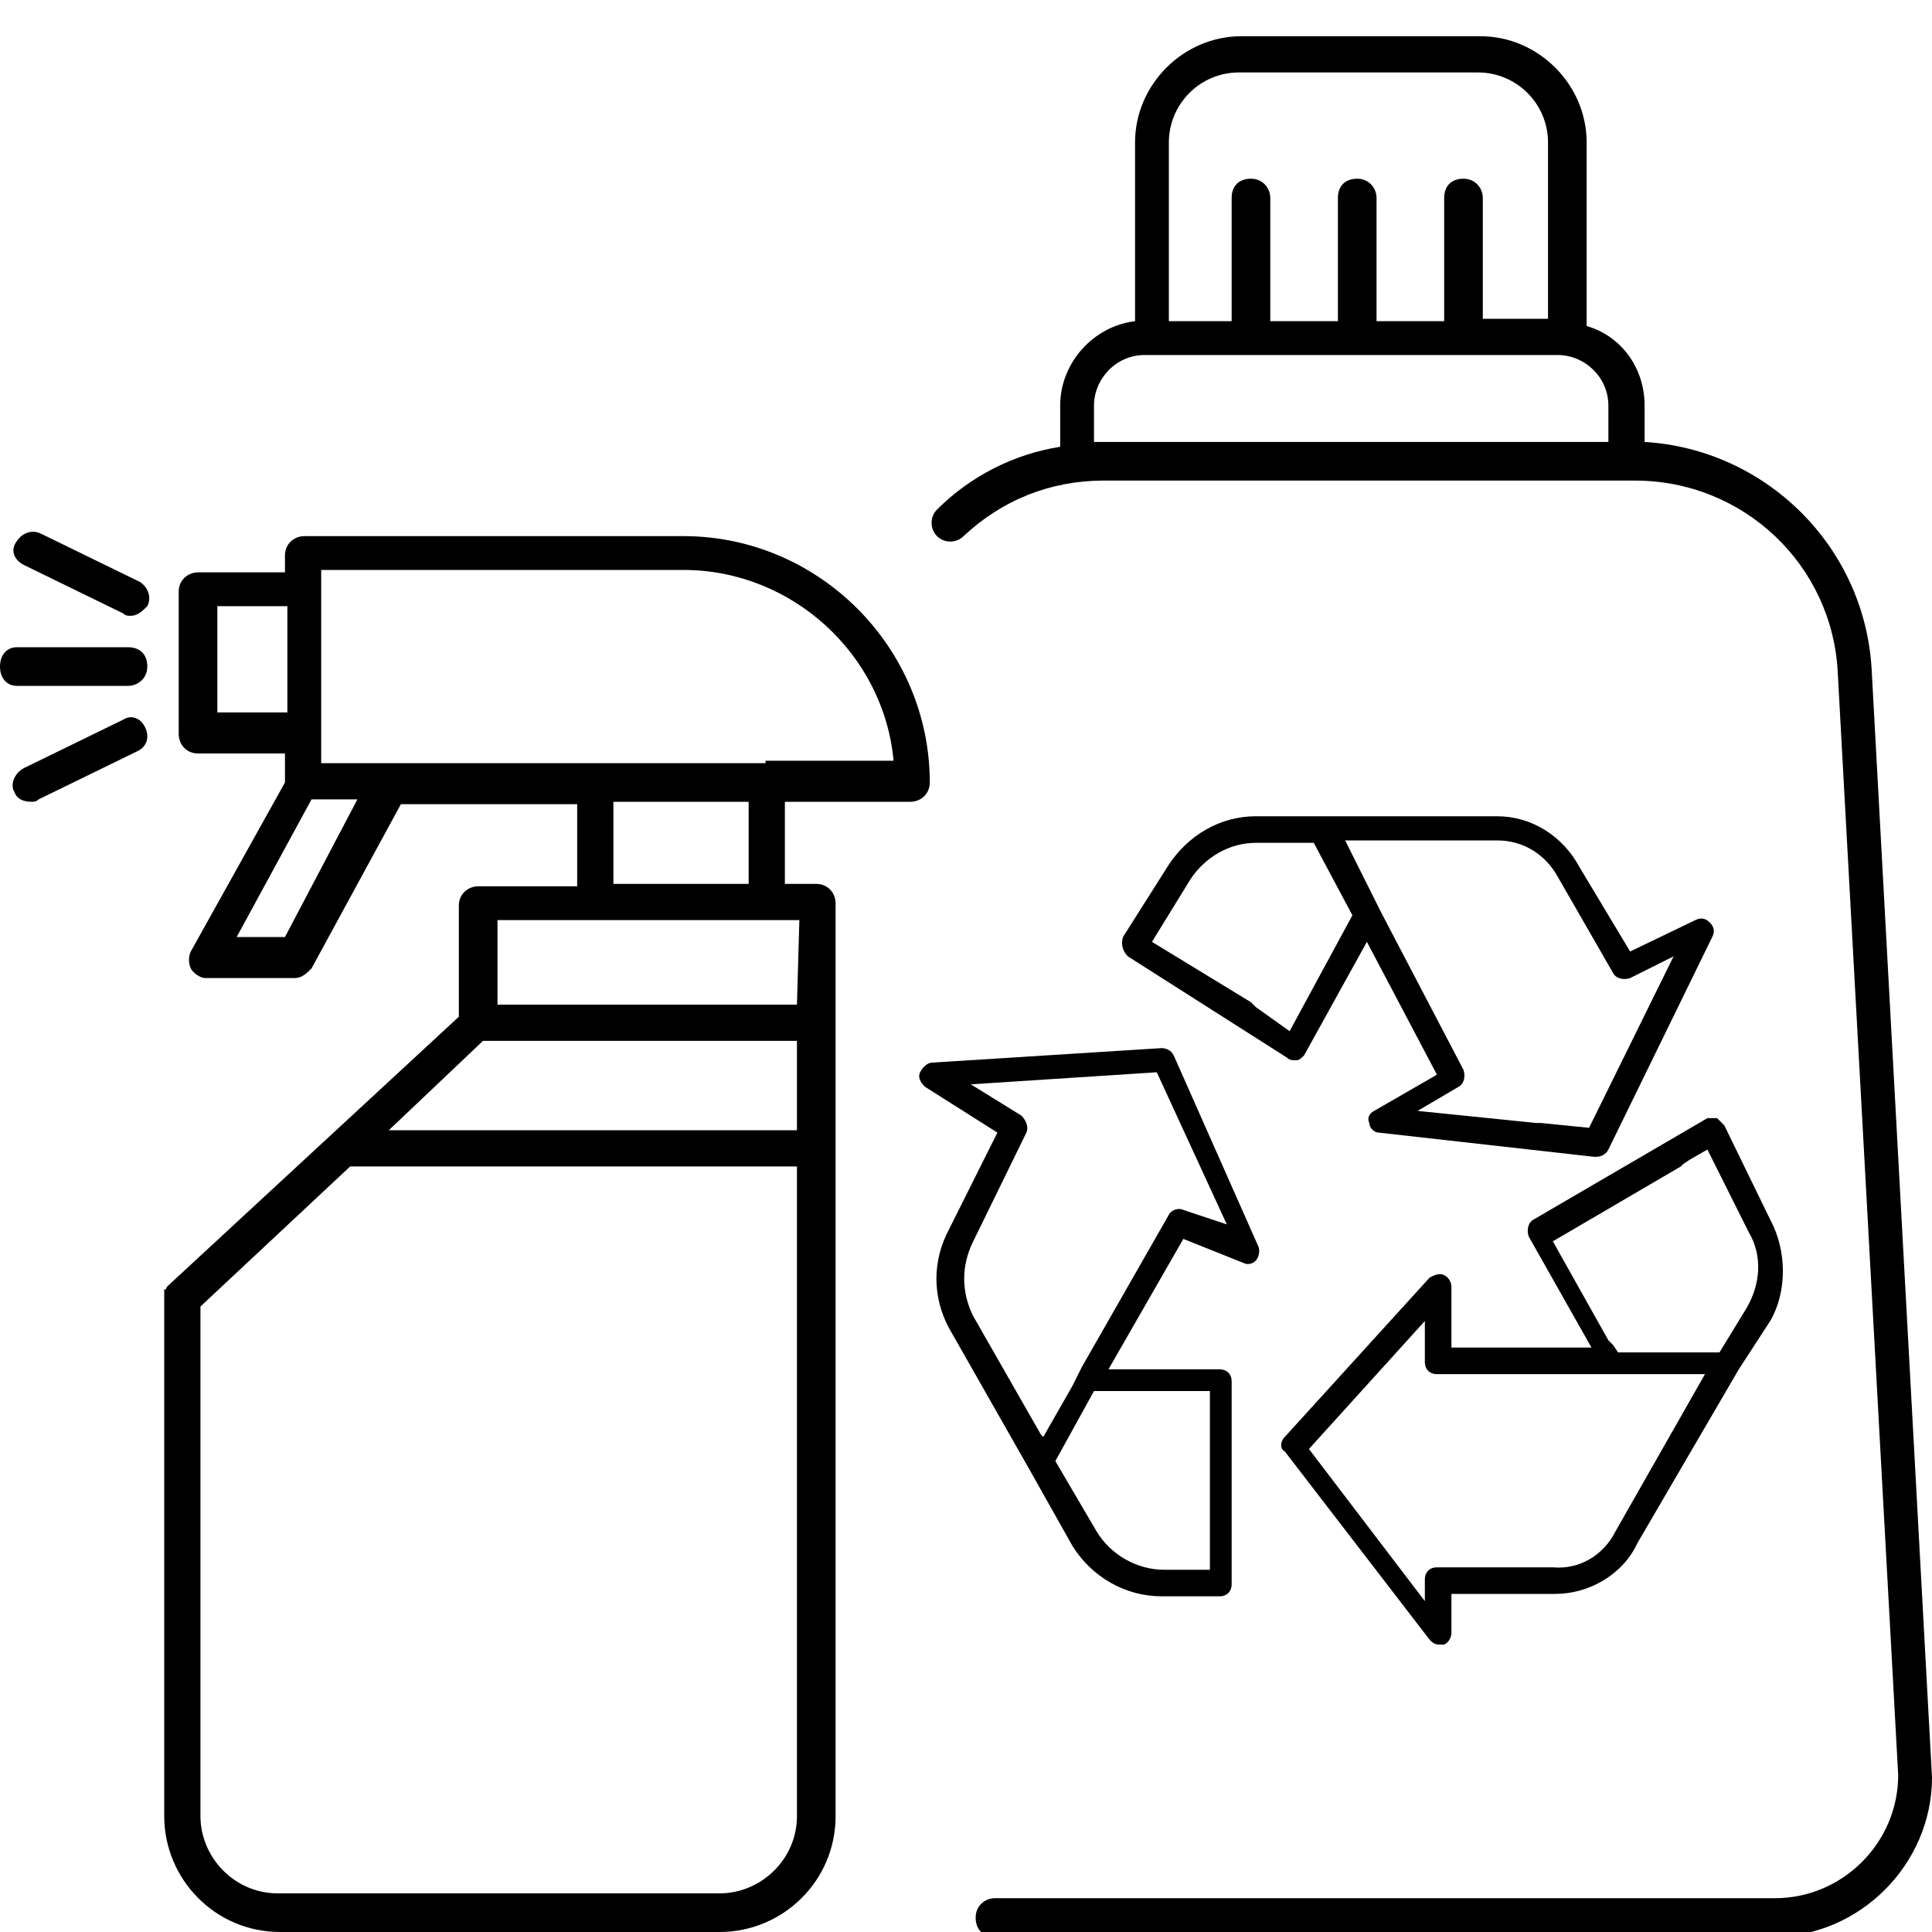 <?xml version="1.0" encoding="utf-8"?>
<!-- Generator: Adobe Illustrator 27.0.0, SVG Export Plug-In . SVG Version: 6.00 Build 0)  -->
<svg version="1.1" id="Layer_1" xmlns="http://www.w3.org/2000/svg" xmlns:xlink="http://www.w3.org/1999/xlink" x="0px" y="0px"
	 viewBox="0 0 80 80" style="enable-background:new 0 0 80 80;" xml:space="preserve">
<g id="Layer_4">
</g>
<g id="Layer_3">
	<g>
		<g>
			<path d="M28.3,22.2H12.6c-0.4,0-0.8,0.3-0.8,0.8v0.7H8.2c-0.4,0-0.8,0.3-0.8,0.8v5.9c0,0.4,0.3,0.8,0.8,0.8h3.6v1.2l-3.9,7
				c-0.1,0.2-0.1,0.5,0,0.7s0.4,0.4,0.6,0.4h3.7c0.3,0,0.5-0.2,0.7-0.4l3.7-6.8h7.3v3.4h-4.1c-0.4,0-0.8,0.3-0.8,0.8v4.6L7,53.2l0,0
				l-0.1,0.1c0,0,0,0.1-0.1,0.1v0.1c0,0.1,0,0.1,0,0.2l0,0v21.5c0,2.6,2.1,4.8,4.8,4.8h18.2c2.6,0,4.8-2.1,4.8-4.8V53.8V42.4v-5
				c0-0.4-0.3-0.8-0.8-0.8h-1.3v-3.4h5.2c0.4,0,0.8-0.3,0.8-0.8C38.5,26.8,33.9,22.2,28.3,22.2z M9,29.5v-4.4h2.9v4.4H9z M11.8,38.8
				h-2l3.1-5.7h1.9L11.8,38.8z M33,46.8H16.1l3.9-3.7h13V46.8z M33,75.2c0,1.8-1.5,3.2-3.2,3.2H11.5c-1.8,0-3.2-1.5-3.2-3.2V54.1
				l6.2-5.8H33v5.5V75.2z M33,41.6H20.6v-3.5h4.1h7.1h1.3L33,41.6L33,41.6z M31,36.6h-5.6v-3.4H31V36.6z M31.7,31.6h-7.1H13.3v-1.4
				v-5.9v-0.7h15c4.5,0,8.3,3.5,8.7,7.9h-5.3V31.6z"/>
			<path d="M5.3,28.4c0.4,0,0.8-0.3,0.8-0.8s-0.3-0.8-0.8-0.8H0.7c-0.4,0-0.7,0.3-0.7,0.8s0.3,0.8,0.7,0.8H5.3z"/>
			<path d="M1,23.4l4.1,2c0.1,0.1,0.2,0.1,0.3,0.1c0.3,0,0.5-0.2,0.7-0.4c0.2-0.4,0-0.8-0.3-1l-4.1-2c-0.4-0.2-0.8,0-1,0.3
				C0.4,22.8,0.6,23.2,1,23.4z"/>
			<path d="M5.1,29.8l-4.1,2c-0.4,0.2-0.6,0.7-0.4,1c0.1,0.3,0.4,0.4,0.7,0.4c0.1,0,0.2,0,0.3-0.1l4.1-2c0.4-0.2,0.5-0.6,0.3-1
				S5.4,29.6,5.1,29.8z"/>
		</g>
		<g>
			<path d="M77.5,27.7c-0.3-5.1-4.4-9.1-9.4-9.4v-1.5c0-1.6-1-2.9-2.4-3.3V8.2V5.9c0-2.4-2-4.4-4.4-4.4h-9.9c-2.4,0-4.4,2-4.4,4.4
				v2.2v5.2c-1.7,0.2-3.1,1.7-3.1,3.5v1.7c-1.9,0.3-3.7,1.2-5.1,2.6c-0.3,0.3-0.3,0.8,0,1.1c0.3,0.3,0.8,0.3,1.1,0
				c1.6-1.5,3.6-2.3,5.8-2.3h21.7h0.3c4.5,0,8.2,3.5,8.4,8l2.5,45.6c0,2.8-2.3,5.1-5.1,5.1H41.2c-0.4,0-0.8,0.3-0.8,0.8
				s0.3,0.8,0.8,0.8h32.2c3.6,0,6.6-3,6.6-6.6L77.5,27.7z M48.4,5.9c0-1.6,1.3-2.9,2.9-2.9h9.9c1.6,0,2.9,1.3,2.9,2.9v2.2v5.1h-2.7
				v-5c0-0.4-0.3-0.8-0.8-0.8s-0.8,0.3-0.8,0.8v5.1H57V8.2c0-0.4-0.3-0.8-0.8-0.8s-0.8,0.3-0.8,0.8v5.1h-2.8V8.2
				c0-0.4-0.3-0.8-0.8-0.8S51,7.7,51,8.2v5.1h-2.6V8.2V5.9z M45.6,18.3h-0.3v-1.5c0-1.1,0.9-2.1,2.1-2.1h0.3h16.8
				c1.1,0,2.1,0.9,2.1,2.1v1.5H45.6z"/>
		</g>
	</g>
</g>
<g>
	<path d="M46.7,39.6l6.6,4.2c0.1,0.1,0.2,0.1,0.3,0.1c0,0,0.1,0,0.1,0c0.1,0,0.2-0.1,0.3-0.2l2.6-4.7l2.9,5.5l-2.6,1.5
		c-0.2,0.1-0.3,0.3-0.2,0.5c0,0.2,0.2,0.4,0.4,0.4l8.9,1c0,0,0,0,0.1,0c0.2,0,0.4-0.1,0.5-0.3l4.3-8.8c0.1-0.2,0.1-0.4-0.1-0.6
		c-0.2-0.2-0.4-0.2-0.6-0.1l-2.7,1.3l-2.1-3.5c-0.7-1.3-2-2.1-3.4-2.1c0,0,0,0,0,0h-7.2H52c0,0,0,0,0,0c-1.5,0-2.8,0.8-3.6,2l-1.9,3
		C46.4,39.1,46.5,39.4,46.7,39.6z M55.7,34.8h4.9h0.3h0.2H62c0,0,0,0,0,0c1.1,0,2,0.6,2.5,1.5l2.3,4c0.1,0.2,0.4,0.3,0.7,0.2
		l1.8-0.9l-3.5,7.1l-2-0.2l-0.1,0l-0.1,0L58.7,46l1.7-1c0.2-0.1,0.3-0.4,0.2-0.7l-3.4-6.5L55.7,34.8L55.7,34.8z M49.3,36.4
		c0.6-0.9,1.6-1.5,2.7-1.5h0h0.3h0.1h0.1h1.9l1.6,3l-2.6,4.8L52,41.7l-0.1-0.1l-0.1-0.1L47.7,39L49.3,36.4z"/>
	<path d="M73.3,50.5l-1.9-3.9c-0.1-0.1-0.2-0.2-0.3-0.3c-0.1,0-0.3,0-0.4,0l-7.2,4.2c-0.2,0.1-0.3,0.4-0.2,0.7l2.6,4.6h-5.8v-2.5
		c0-0.2-0.1-0.4-0.3-0.5c-0.2-0.1-0.4,0-0.6,0.1l-6,6.6c-0.2,0.2-0.2,0.5,0,0.6l6,7.8c0.1,0.1,0.2,0.2,0.4,0.2c0.1,0,0.1,0,0.2,0
		c0.2-0.1,0.3-0.3,0.3-0.5V66h4.3c1.4,0,2.8-0.8,3.4-2.1l4.2-7.2l1.3-2C74,53.5,74,51.8,73.3,50.5z M66.9,63.4
		C66.9,63.4,66.9,63.4,66.9,63.4c-0.5,1-1.5,1.6-2.6,1.5h-0.7h-0.2h-0.3h-3.6c-0.3,0-0.5,0.2-0.5,0.5v0.9l-4.8-6.3l4.8-5.3v1.7
		c0,0.3,0.2,0.5,0.5,0.5h7.2h1.7h0.1h0.1h2L66.9,63.4z M72.3,54.2L71.2,56H67l-0.2-0.3l-0.1-0.1l-0.1-0.1l-2.3-4.1l5.3-3.1l0.1-0.1
		L70,48l0.7-0.4l1.7,3.4C73,52,72.9,53.2,72.3,54.2z"/>
	<path d="M48.6,43.7c-0.1-0.2-0.3-0.3-0.5-0.3L38.6,44c-0.2,0-0.4,0.2-0.5,0.4c-0.1,0.2,0,0.4,0.2,0.6l3,1.9l-2,4
		c-0.7,1.3-0.7,2.8,0,4.1l3.3,5.8c0,0,0,0,0,0l1.8,3.2c0.8,1.3,2.2,2.1,3.7,2.1h2.4c0.3,0,0.5-0.2,0.5-0.5v-8.4
		c0-0.3-0.2-0.5-0.5-0.5h-4.6l3.1-5.4l2.5,1c0.2,0.1,0.4,0,0.5-0.1c0.1-0.1,0.2-0.4,0.1-0.6L48.6,43.7z M50.1,57.6V65h-1.9
		c-1.1,0-2.2-0.6-2.8-1.6l-1.7-2.9l1.6-2.9H50.1z M49,50.1c-0.2-0.1-0.5,0-0.6,0.2l-3.6,6.3L44.6,57l-0.2,0.4l-1.2,2.1l-0.1-0.1
		l-2.8-4.9c-0.5-1-0.5-2.1,0-3.1l2.2-4.5c0.1-0.2,0-0.5-0.2-0.7l-2.1-1.3l7.7-0.5l2.9,6.3L49,50.1z"/>
</g>
</svg>
